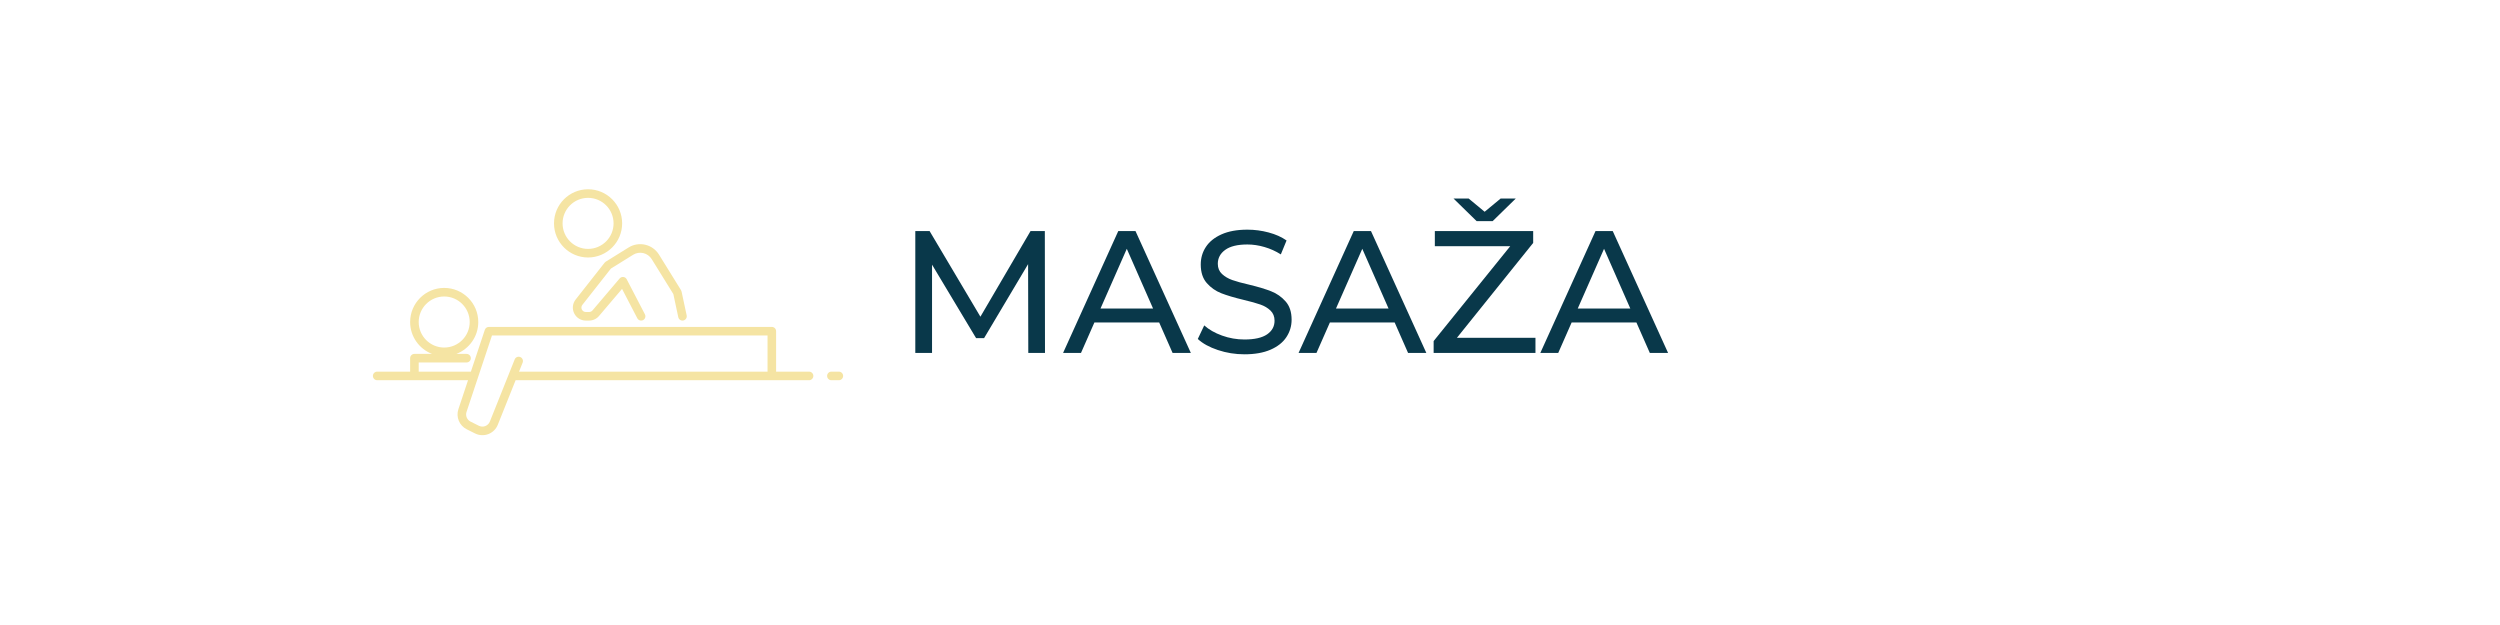 <svg xmlns="http://www.w3.org/2000/svg" xmlns:xlink="http://www.w3.org/1999/xlink" width="1600" zoomAndPan="magnify" viewBox="0 0 1200 300" height="400" preserveAspectRatio="xMidYMid meet" version="1.0"><defs><g/><clipPath id="a7cacc907c"><path d="M 178.969 90 L 404.719 90 L 404.719 209 L 178.969 209 Z M 178.969 90 " clip-rule="nonzero"/></clipPath></defs><g fill="#09384a" fill-opacity="1"><g transform="translate(430.581, 169.395)"><g><path d="M 63 0 L 62.906 -42.609 L 41.781 -7.094 L 37.938 -7.094 L 16.797 -42.359 L 16.797 0 L 8.766 0 L 8.766 -58.484 L 15.625 -58.484 L 40.016 -17.375 L 64.078 -58.484 L 70.938 -58.484 L 71.016 0 Z M 63 0 "/></g></g></g><g fill="#09384a" fill-opacity="1"><g transform="translate(510.365, 169.395)"><g><path d="M 46.031 -14.625 L 14.953 -14.625 L 8.516 0 L -0.078 0 L 26.406 -58.484 L 34.672 -58.484 L 61.234 0 L 52.469 0 Z M 43.109 -21.297 L 30.5 -49.969 L 17.875 -21.297 Z M 43.109 -21.297 "/></g></g></g><g fill="#09384a" fill-opacity="1"><g transform="translate(571.518, 169.395)"><g><path d="M 25.812 0.672 C 21.414 0.672 17.172 -0.008 13.078 -1.375 C 8.984 -2.738 5.766 -4.508 3.422 -6.688 L 6.516 -13.203 C 8.742 -11.191 11.598 -9.562 15.078 -8.312 C 18.555 -7.062 22.133 -6.438 25.812 -6.438 C 30.656 -6.438 34.273 -7.254 36.672 -8.891 C 39.066 -10.535 40.266 -12.723 40.266 -15.453 C 40.266 -17.461 39.609 -19.094 38.297 -20.344 C 36.992 -21.594 35.379 -22.551 33.453 -23.219 C 31.535 -23.895 28.82 -24.648 25.312 -25.484 C 20.914 -26.535 17.363 -27.594 14.656 -28.656 C 11.957 -29.719 9.645 -31.348 7.719 -33.547 C 5.801 -35.742 4.844 -38.707 4.844 -42.438 C 4.844 -45.562 5.664 -48.375 7.312 -50.875 C 8.957 -53.383 11.445 -55.391 14.781 -56.891 C 18.125 -58.398 22.273 -59.156 27.234 -59.156 C 30.691 -59.156 34.086 -58.707 37.422 -57.812 C 40.766 -56.926 43.633 -55.645 46.031 -53.969 L 43.281 -47.281 C 40.82 -48.844 38.203 -50.023 35.422 -50.828 C 32.641 -51.641 29.91 -52.047 27.234 -52.047 C 22.504 -52.047 18.953 -51.18 16.578 -49.453 C 14.211 -47.734 13.031 -45.508 13.031 -42.781 C 13.031 -40.77 13.695 -39.141 15.031 -37.891 C 16.375 -36.641 18.031 -35.664 20 -34.969 C 21.977 -34.27 24.672 -33.531 28.078 -32.75 C 32.473 -31.688 36.004 -30.625 38.672 -29.562 C 41.348 -28.508 43.645 -26.895 45.562 -24.719 C 47.488 -22.551 48.453 -19.629 48.453 -15.953 C 48.453 -12.891 47.613 -10.094 45.938 -7.562 C 44.27 -5.031 41.738 -3.023 38.344 -1.547 C 34.945 -0.066 30.77 0.672 25.812 0.672 Z M 25.812 0.672 "/></g></g></g><g fill="#09384a" fill-opacity="1"><g transform="translate(623.398, 169.395)"><g><path d="M 46.031 -14.625 L 14.953 -14.625 L 8.516 0 L -0.078 0 L 26.406 -58.484 L 34.672 -58.484 L 61.234 0 L 52.469 0 Z M 43.109 -21.297 L 30.5 -49.969 L 17.875 -21.297 Z M 43.109 -21.297 "/></g></g></g><g fill="#09384a" fill-opacity="1"><g transform="translate(684.552, 169.395)"><g><path d="M 52.469 -7.266 L 52.469 0 L 3.594 0 L 3.594 -5.688 L 40.359 -51.219 L 4.172 -51.219 L 4.172 -58.484 L 51.375 -58.484 L 51.375 -52.797 L 14.781 -7.266 Z M 43.031 -74.109 L 31.922 -63.25 L 24.234 -63.25 L 13.125 -74.109 L 20.391 -74.109 L 28.078 -67.75 L 35.766 -74.109 Z M 43.031 -74.109 "/></g></g></g><g fill="#09384a" fill-opacity="1"><g transform="translate(739.44, 169.395)"><g><path d="M 46.031 -14.625 L 14.953 -14.625 L 8.516 0 L -0.078 0 L 26.406 -58.484 L 34.672 -58.484 L 61.234 0 L 52.469 0 Z M 43.109 -21.297 L 30.5 -49.969 L 17.875 -21.297 Z M 43.109 -21.297 "/></g></g></g><g clip-path="url(#a7cacc907c)"><path fill="#f5e4a3" d="M 247.492 182.508 L 388.348 182.508 C 389.48 182.508 390.406 181.582 390.406 180.445 C 390.406 179.312 389.48 178.387 388.348 178.387 L 372.531 178.387 L 372.531 158.977 C 372.531 157.84 371.609 156.918 370.477 156.918 L 234.66 156.918 C 233.773 156.918 232.988 157.484 232.711 158.328 L 226.031 178.387 L 200.977 178.387 L 200.977 173.988 C 200.977 173.988 223.938 173.988 223.938 173.988 C 225.074 173.988 225.996 173.066 225.996 171.93 C 225.996 170.793 225.074 169.871 223.938 169.871 L 219.047 169.871 C 225.199 167.516 229.57 161.551 229.57 154.57 C 229.57 145.531 222.242 138.199 213.215 138.199 C 204.191 138.199 196.863 145.531 196.863 154.57 C 196.863 161.551 201.234 167.516 207.387 169.871 L 198.922 169.871 C 197.785 169.871 196.863 170.793 196.863 171.93 L 196.863 178.387 L 181.051 178.387 C 179.914 178.387 178.992 179.312 178.992 180.445 C 178.992 181.582 179.914 182.508 181.051 182.508 L 224.656 182.508 L 220.027 196.406 C 218.777 200.168 220.477 204.277 224.016 206.047 C 225.285 206.684 226.684 207.383 228.008 208.047 C 229.996 209.043 232.316 209.156 234.395 208.367 C 236.473 207.574 238.125 205.949 238.949 203.879 Z M 229.477 181.062 C 229.469 181.086 229.461 181.113 229.453 181.137 L 223.934 197.711 C 223.332 199.527 224.148 201.512 225.859 202.367 C 225.859 202.367 229.848 204.363 229.848 204.363 C 230.809 204.84 231.926 204.898 232.934 204.52 C 233.934 204.133 234.734 203.348 235.133 202.352 C 239.195 192.172 247.047 172.527 247.047 172.527 C 247.469 171.469 248.668 170.953 249.723 171.379 C 250.777 171.801 251.289 172.996 250.867 174.055 L 249.137 178.387 L 368.418 178.387 L 368.418 161.035 C 351.512 161.035 236.145 161.035 236.145 161.035 Z M 399.07 182.508 L 402.645 182.508 C 403.777 182.508 404.703 181.582 404.703 180.445 C 404.703 179.312 403.777 178.387 402.645 178.387 L 399.07 178.387 C 397.934 178.387 397.012 179.312 397.012 180.445 C 397.012 181.582 397.934 182.508 399.07 182.508 Z M 213.215 142.316 C 219.973 142.316 225.453 147.809 225.453 154.57 C 225.453 161.336 219.973 166.824 213.215 166.824 C 206.461 166.824 200.977 161.336 200.977 154.57 C 200.977 147.809 206.461 142.316 213.215 142.316 Z M 329.602 151.391 L 327.148 139.934 C 327.102 139.703 327.012 139.48 326.887 139.281 C 326.887 139.281 320.754 129.379 316.316 122.211 C 314.836 119.82 312.469 118.117 309.734 117.477 C 307 116.832 304.125 117.305 301.738 118.789 C 296.652 121.941 290.762 125.602 290.762 125.602 C 290.559 125.727 290.379 125.887 290.23 126.074 C 290.23 126.074 281.992 136.551 276.293 143.793 C 274.824 145.668 274.547 148.223 275.59 150.367 C 276.625 152.516 278.801 153.879 281.184 153.879 C 281.762 153.879 282.301 153.879 282.77 153.879 C 284.598 153.879 286.328 153.078 287.512 151.688 C 287.512 151.688 298.582 138.668 298.582 138.668 C 298.582 138.668 305.91 152.77 305.91 152.77 C 306.438 153.777 307.68 154.172 308.688 153.648 C 309.695 153.121 310.086 151.879 309.562 150.871 L 300.82 134.051 C 300.5 133.445 299.906 133.031 299.227 132.957 C 298.547 132.875 297.871 133.145 297.43 133.664 C 297.43 133.664 287.863 144.922 284.379 149.02 C 283.977 149.488 283.391 149.762 282.77 149.762 L 281.184 149.762 C 280.379 149.762 279.641 149.297 279.289 148.57 C 278.938 147.844 279.031 146.977 279.531 146.344 C 279.531 146.344 293.238 128.91 293.238 128.91 C 293.238 128.91 303.906 122.289 303.906 122.289 C 305.363 121.383 307.125 121.098 308.797 121.484 C 310.469 121.879 311.914 122.922 312.82 124.383 C 312.82 124.383 323.203 141.145 323.203 141.145 C 323.203 141.145 325.574 152.25 325.574 152.25 C 325.812 153.363 326.906 154.074 328.016 153.836 C 329.129 153.598 329.836 152.5 329.602 151.391 Z M 282.273 90.848 C 273.25 90.848 265.922 98.184 265.922 107.219 C 265.922 116.258 273.25 123.594 282.273 123.594 C 291.301 123.594 298.629 116.258 298.629 107.219 C 298.629 98.184 291.301 90.848 282.273 90.848 Z M 282.273 94.969 C 289.031 94.969 294.512 100.457 294.512 107.219 C 294.512 113.984 289.031 119.473 282.273 119.473 C 275.52 119.473 270.035 113.984 270.035 107.219 C 270.035 100.457 275.52 94.969 282.273 94.969 Z M 282.273 94.969 " fill-opacity="1" fill-rule="evenodd"/></g></svg>
